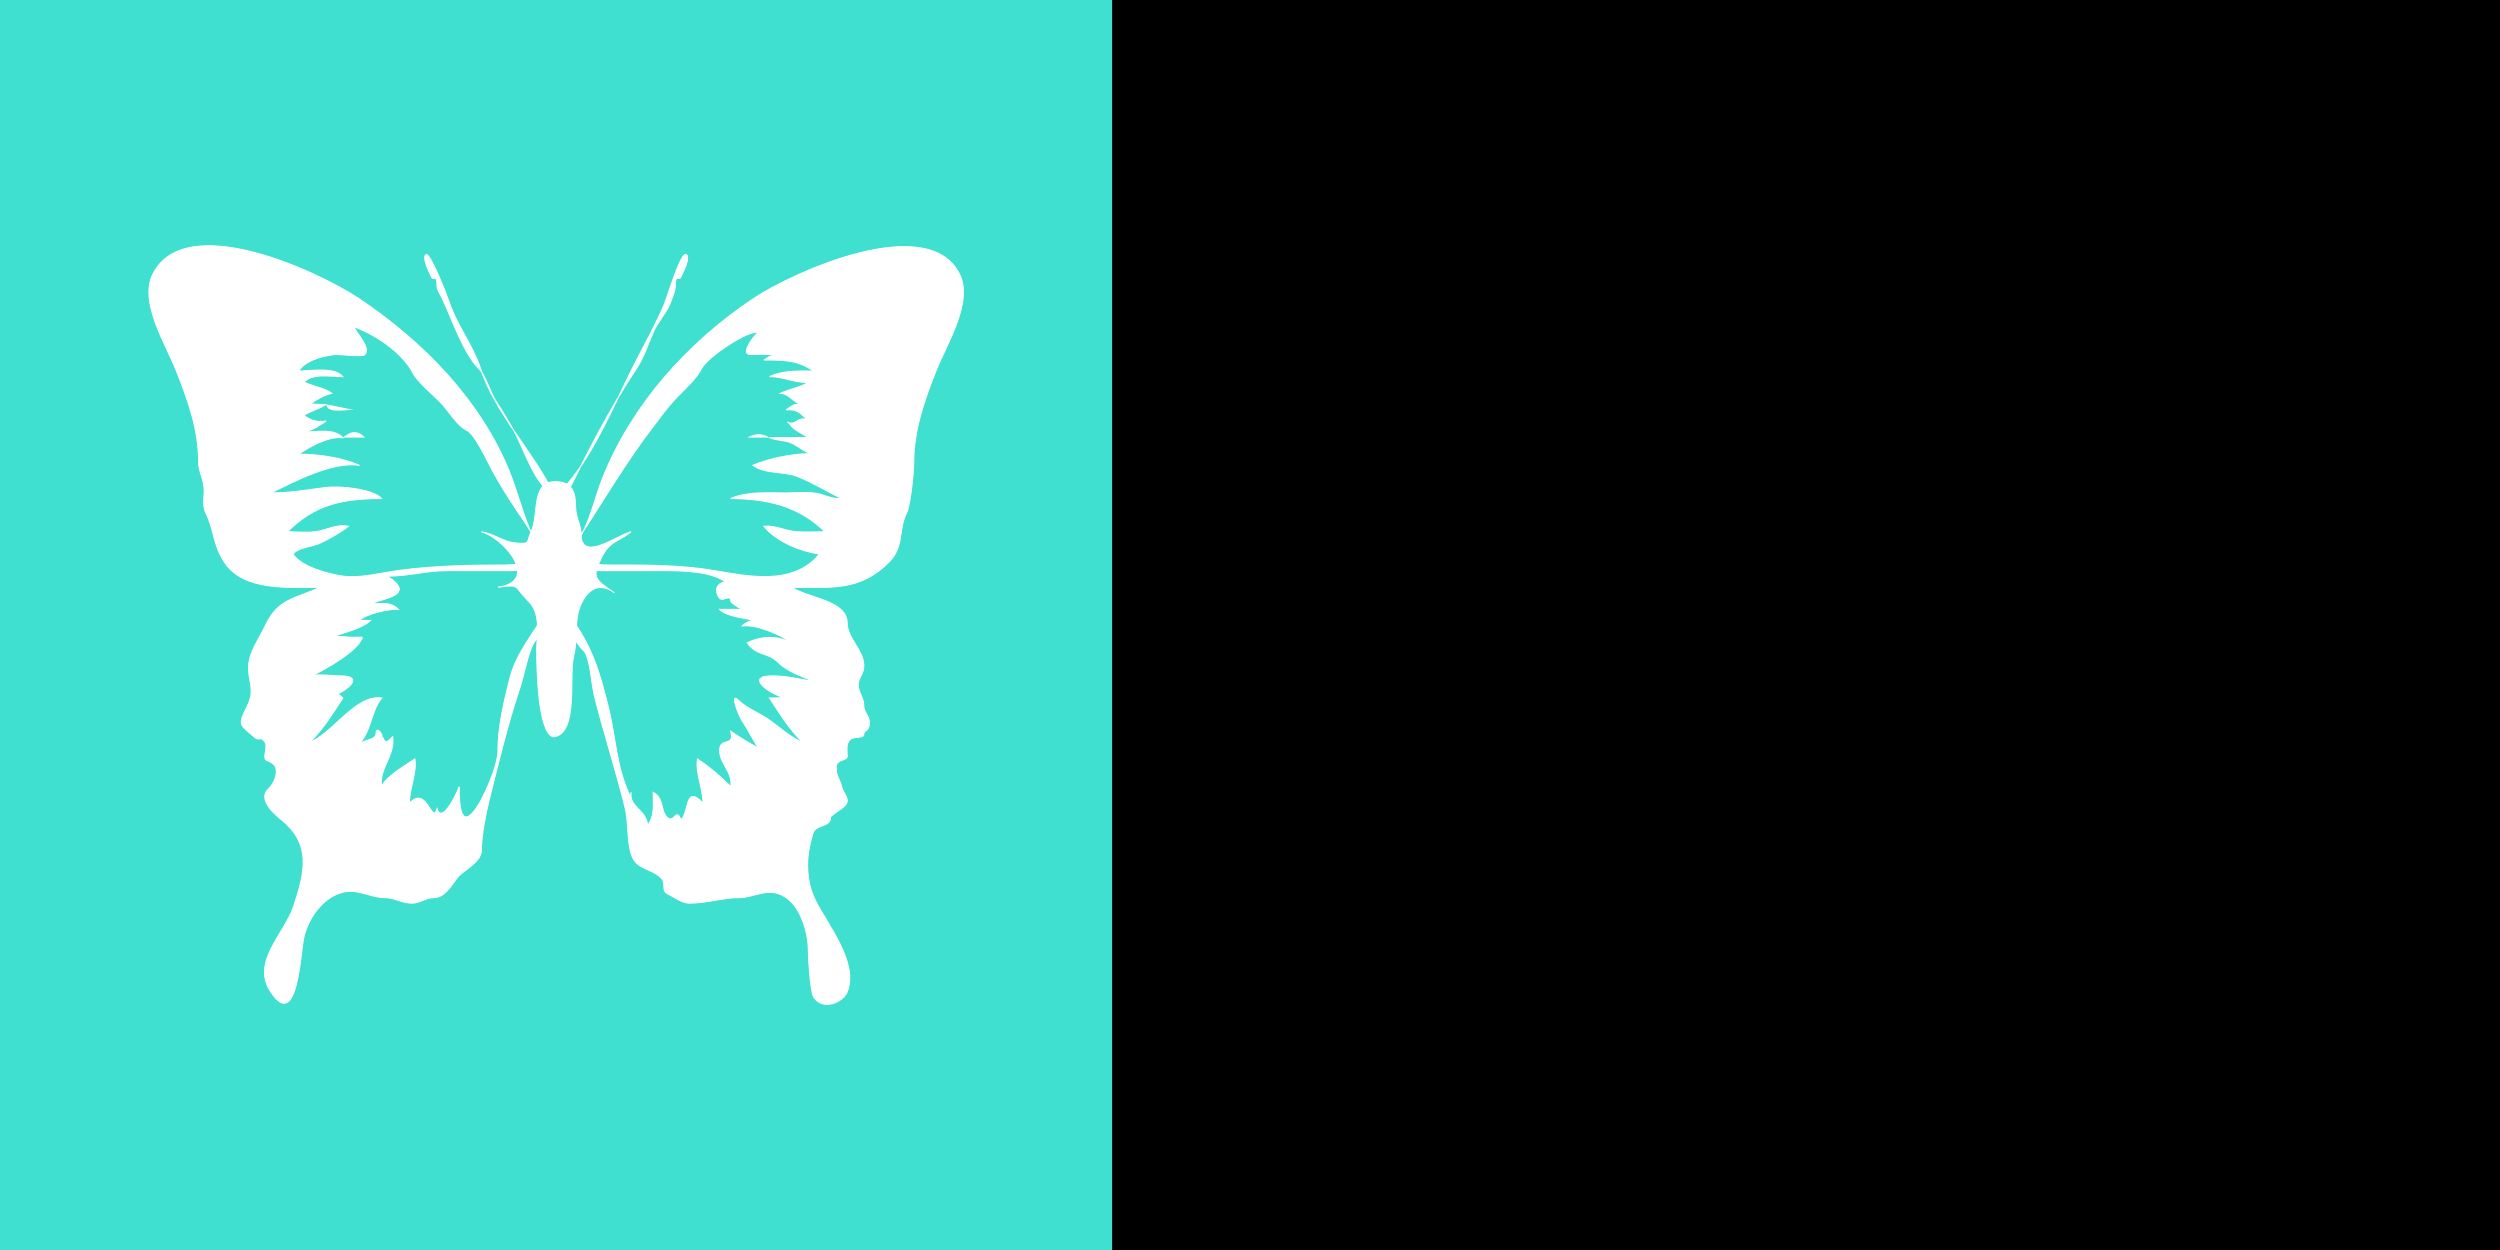 <?xml version="1.0" encoding="UTF-8" standalone="no"?>
<!-- Created with Inkscape (http://www.inkscape.org/) -->

<svg
   width="600mm"
   height="300mm"
   viewBox="0 0 600 300"
   version="1.1"
   id="svg5"
   inkscape:version="1.1.2 (b8e25be833, 2022-02-05)"
   sodipodi:docname="kea rachan wip idea.svg"
   xmlns:inkscape="http://www.inkscape.org/namespaces/inkscape"
   xmlns:sodipodi="http://sodipodi.sourceforge.net/DTD/sodipodi-0.dtd"
   xmlns="http://www.w3.org/2000/svg"
   xmlns:svg="http://www.w3.org/2000/svg">
  <sodipodi:namedview
     id="namedview7"
     pagecolor="#ffffff"
     bordercolor="#666666"
     borderopacity="1.0"
     inkscape:pageshadow="2"
     inkscape:pageopacity="0.0"
     inkscape:pagecheckerboard="0"
     inkscape:document-units="mm"
     showgrid="false"
     inkscape:zoom="1.0998546"
     inkscape:cx="836.92881"
     inkscape:cy="605.98919"
     inkscape:window-width="3762"
     inkscape:window-height="2131"
     inkscape:window-x="69"
     inkscape:window-y="-9"
     inkscape:window-maximized="1"
     inkscape:current-layer="layer1" />
  <defs
     id="defs2" />
  <g
     inkscape:label="Layer 1"
     inkscape:groupmode="layer"
     id="layer1">
    <rect
       style="fill:#000000;fill-rule:evenodd;stroke-width:0;fill-opacity:1"
       id="rect1374"
       width="600"
       height="300"
       x="0"
       y="0" />
    <rect
       style="fill:#40e0d0;fill-rule:evenodd;stroke-width:0;fill-opacity:1"
       id="rect1270"
       width="266.908"
       height="300"
       x="0"
       y="0" />
    <g
       id="g882"
       transform="matrix(0.761,0,0,0.761,35.372,58.597)"
       style="stroke-width:0.348;fill:#ffffff;fill-opacity:1;stroke:#ffffff;stroke-opacity:1">
      <path
         id="path3"
         style="clip-rule:evenodd;fill-rule:evenodd;stroke:#ffffff;stroke-width:0.348;fill:#ffffff;fill-opacity:1;stroke-opacity:1"
         d="m 218.95,80.227 c -3.354,0.304 -5.433,-1.339 -8.74,-1.748 -2.805,-0.347 -5.905,0 -8.74,0 -6.151,0 -12.278,-0.519 -17.48,1.748 11.235,0 21.574,2.346 29.717,10.488 -2.896,0 -5.854,0.191 -8.74,0 -3.939,-0.261 -6.85,-2.078 -10.488,-1.748 3.84,4.838 11.697,7.968 17.48,8.74 -8.104,10.206 -22.665,7.021 -33.213,5.243 -11.143,-1.878 -22.435,-1.748 -34.085,-1.748 -2.565,0 -14.888,-1.681 -16.606,0 -1.655,1.619 13.671,1.748 15.732,1.748 h 19.227 c 5.44,0 14.729,0.193 19.229,3.497 -3.664,0.862 -2.974,3.769 -1.748,5.244 0.947,1.14 3.496,-1.497 3.496,0.874 0,0.592 2.5,1.953 3.496,2.622 h -6.992 c 2.041,2.254 9.178,3.088 12.236,3.496 -2.739,-0.187 -3.142,0.275 -5.244,1.748 4.627,-0.68 12.418,2.851 15.732,5.244 -4.796,-2.181 -9.188,-2.181 -13.984,0 2.51,4.077 6.481,2.985 9.614,6.118 3.126,3.126 7.463,4.403 11.362,6.118 -4.572,-0.61 -8.219,-1.748 -13.11,-1.748 -9.161,0 -0.365,6.111 4.37,6.99 -1.709,-0.216 -3.521,0.08 -5.244,0 3.357,5.036 5.691,9.188 10.488,13.984 -3.736,-1.386 -7.276,-4.703 -10.488,-6.992 -2.979,-2.123 -7.354,-3.858 -9.614,-6.118 -3.357,-3.357 -0.042,4.744 0.874,6.118 1.995,2.992 3.249,5.748 5.244,8.74 -2.39,-1.063 -5.535,-3.107 -8.74,-5.244 1.344,5.222 -3.496,1.604 -3.496,6.086 0,4.161 4.238,6.79 3.496,11.393 -3.538,-3.533 -6.719,-6.226 -10.488,-8.738 -0.696,4.318 1.748,9.285 1.748,13.982 -5.793,-6.261 -4.293,2.909 -6.992,5.244 -1.536,-4.258 -2.111,1.385 -4.37,-0.874 -2.264,-2.264 -0.662,-5.584 -4.37,-7.866 0,3.702 0.58,7.316 -1.748,10.488 -0.513,-5.184 -5.842,-5.602 -5.244,-10.488 v 1.748 c -4.819,-9.642 -4.624,-18.507 -7.172,-28.693 -3.122,-12.484 -5.63,-20.52 -13.803,-30.736 1.303,5.212 2.463,9.455 6.118,13.11 1.965,1.965 2.438,10.627 3.237,13.823 2.956,11.819 6.735,23.442 9.691,35.265 1.186,4.744 0.657,10.268 1.928,14.712 1.534,5.367 6.123,4.375 9.614,7.866 1.509,1.509 -0.044,3.911 1.78,4.823 2.04,1.021 4.716,3.043 6.992,3.043 5.531,0 10.55,-1.748 15.668,-1.748 5.139,0 9.387,-3.776 14.891,0 4.767,3.271 6.992,11.283 6.992,16.768 0,2.416 0.597,12.971 1.748,14.697 2.809,4.212 9.134,1.657 10.488,-1.748 3.663,-9.208 -6.216,-21.173 -10.035,-28.811 -2.234,-4.469 -2.886,-9.931 -2.201,-14.891 0.172,-1.243 1.059,-5.973 1.748,-6.992 1.417,-2.095 5.244,-1.396 5.244,-4.37 0,-0.574 3.306,-2.432 4.37,-3.496 2.215,-2.215 -0.358,-3.718 -0.874,-6.118 -0.467,-2.173 -1.748,-3.179 -1.748,-6.116 0,-2.753 3.496,-1.955 3.496,-3.496 0,-1.872 -0.484,-3.886 0.874,-5.244 1.223,-1.223 4.37,-0.221 4.37,-1.748 0,-1.372 1.748,-0.747 1.748,-3.496 0,-2.385 -1.748,-3.363 -1.748,-5.276 0,-3.07 -1.748,-3.855 -1.748,-6.926 0,-2.169 1.883,-3.272 1.748,-6.15 -0.22,-4.688 -5.244,-8.554 -5.244,-13.11 0,-7.369 -12.682,-7.896 -17.48,-11.362 12.312,0 21.382,1.34 30.623,-7.899 4.936,-4.934 2.85,-10.097 5.631,-15.667 1.217,-2.436 2.201,-12.888 2.201,-15.709 0,-10.117 3.27,-19.423 6.992,-28.897 3.31,-8.421 11.872,-21.704 7.445,-30.558 -9.914,-19.829 -52.494,-0.646 -65.129,7.833 -20.744,13.923 -38.151,33.328 -47.454,56.584 -2.417,6.041 -4.386,15.779 -8.481,20.329 7.713,-11.569 15.772,-25.429 24.471,-36.708 2.631,-3.412 4.688,-6.436 7.866,-9.614 2.378,-2.377 5.961,-5.803 7.413,-8.708 1.707,-3.415 14.339,-12.092 17.934,-11.394 -1.287,0.822 -5.942,6.992 -2.622,6.992 h 7.866 c -1.823,0.444 -1.833,0.871 -3.496,1.748 6.661,0 10.525,0.024 15.732,3.496 -5.183,0 -9.661,-0.218 -13.984,1.748 4.631,0 8.141,2.12 12.236,1.748 -2.064,1.594 -5.4,1.978 -8.74,3.496 3.077,0.305 3.915,3.191 6.992,3.496 -2.739,-0.187 -3.142,0.275 -5.244,1.748 2.509,-0.307 4.127,0.631 5.244,1.748 2.89,2.89 0.958,-0.056 -1.748,1.748 -3.1,2.066 -4.027,-1.362 -1.748,1.748 0.712,0.972 3.394,2.254 5.244,3.496 h -12.236 c 2.106,0.958 4.93,0.789 6.992,1.748 2.171,1.01 4.514,3.251 6.992,3.496 -5.454,-0.62 -14.715,1.529 -19.229,3.496 3.811,2.82 9.604,1.797 13.984,3.496 4.78,1.881 9.4,4.722 13.99,7.018" />
      <path
         id="path5"
         style="stroke-width:0;stroke-miterlimit:10;fill:#ffffff;fill-opacity:1;stroke:#ffffff;stroke-opacity:1"
         d="m 218.95,80.227 c -3.354,0.304 -5.433,-1.339 -8.74,-1.748 -2.805,-0.347 -5.905,0 -8.74,0 -6.151,0 -12.278,-0.519 -17.48,1.748 11.235,0 21.574,2.346 29.717,10.488 -2.896,0 -5.854,0.191 -8.74,0 -3.939,-0.261 -6.85,-2.078 -10.488,-1.748 3.84,4.838 11.697,7.968 17.48,8.74 -8.104,10.206 -22.665,7.021 -33.213,5.243 -11.143,-1.878 -22.435,-1.748 -34.085,-1.748 -2.565,0 -14.888,-1.681 -16.606,0 -1.655,1.619 13.671,1.748 15.732,1.748 h 19.227 c 5.44,0 14.729,0.193 19.229,3.497 -3.664,0.862 -2.974,3.769 -1.748,5.244 0.947,1.14 3.496,-1.497 3.496,0.874 0,0.592 2.5,1.953 3.496,2.622 h -6.992 c 2.041,2.254 9.178,3.088 12.236,3.496 -2.739,-0.187 -3.142,0.275 -5.244,1.748 4.627,-0.68 12.418,2.851 15.732,5.244 -4.796,-2.181 -9.188,-2.181 -13.984,0 2.51,4.077 6.481,2.985 9.614,6.118 3.126,3.126 7.463,4.403 11.362,6.118 -4.572,-0.61 -8.219,-1.748 -13.11,-1.748 -9.161,0 -0.365,6.111 4.37,6.99 -1.709,-0.216 -3.521,0.08 -5.244,0 3.357,5.036 5.691,9.188 10.488,13.984 -3.736,-1.386 -7.276,-4.703 -10.488,-6.992 -2.979,-2.123 -7.354,-3.858 -9.614,-6.118 -3.357,-3.357 -0.042,4.744 0.874,6.118 1.995,2.992 3.249,5.748 5.244,8.74 -2.39,-1.063 -5.535,-3.107 -8.74,-5.244 1.344,5.222 -3.496,1.604 -3.496,6.086 0,4.161 4.238,6.79 3.496,11.393 -3.538,-3.533 -6.719,-6.226 -10.488,-8.738 -0.696,4.318 1.748,9.285 1.748,13.982 -5.793,-6.261 -4.293,2.909 -6.992,5.244 -1.536,-4.258 -2.111,1.385 -4.37,-0.874 -2.264,-2.264 -0.662,-5.584 -4.37,-7.866 0,3.702 0.58,7.316 -1.748,10.488 -0.513,-5.184 -5.842,-5.602 -5.244,-10.488 v 1.748 c -4.819,-9.642 -4.624,-18.507 -7.172,-28.693 -3.122,-12.484 -5.63,-20.52 -13.803,-30.736 1.303,5.212 2.463,9.455 6.118,13.11 1.965,1.965 2.438,10.627 3.237,13.823 2.956,11.819 6.735,23.442 9.691,35.265 1.186,4.744 0.657,10.268 1.928,14.712 1.534,5.367 6.123,4.375 9.614,7.866 1.509,1.509 -0.044,3.911 1.78,4.823 2.04,1.021 4.716,3.043 6.992,3.043 5.531,0 10.55,-1.748 15.668,-1.748 5.139,0 9.387,-3.776 14.891,0 4.767,3.271 6.992,11.283 6.992,16.768 0,2.416 0.597,12.971 1.748,14.697 2.809,4.212 9.134,1.657 10.488,-1.748 3.663,-9.208 -6.216,-21.173 -10.035,-28.811 -2.234,-4.469 -2.886,-9.931 -2.201,-14.891 0.172,-1.243 1.059,-5.973 1.748,-6.992 1.417,-2.095 5.244,-1.396 5.244,-4.37 0,-0.574 3.306,-2.432 4.37,-3.496 2.215,-2.215 -0.358,-3.718 -0.874,-6.118 -0.467,-2.173 -1.748,-3.179 -1.748,-6.116 0,-2.753 3.496,-1.955 3.496,-3.496 0,-1.872 -0.484,-3.886 0.874,-5.244 1.223,-1.223 4.37,-0.221 4.37,-1.748 0,-1.372 1.748,-0.747 1.748,-3.496 0,-2.385 -1.748,-3.363 -1.748,-5.276 0,-3.07 -1.748,-3.855 -1.748,-6.926 0,-2.169 1.883,-3.272 1.748,-6.15 -0.22,-4.688 -5.244,-8.554 -5.244,-13.11 0,-7.369 -12.682,-7.896 -17.48,-11.362 12.312,0 21.382,1.34 30.623,-7.899 4.936,-4.934 2.85,-10.097 5.631,-15.667 1.217,-2.436 2.201,-12.888 2.201,-15.709 0,-10.117 3.27,-19.423 6.992,-28.897 3.31,-8.421 11.872,-21.704 7.445,-30.558 -9.914,-19.829 -52.494,-0.646 -65.129,7.833 -20.744,13.923 -38.151,33.328 -47.454,56.584 -2.417,6.041 -4.386,15.779 -8.481,20.329 7.713,-11.569 15.772,-25.429 24.471,-36.708 2.631,-3.412 4.688,-6.436 7.866,-9.614 2.378,-2.377 5.961,-5.803 7.413,-8.708 1.707,-3.415 14.339,-12.092 17.934,-11.394 -1.287,0.822 -5.942,6.992 -2.622,6.992 h 7.866 c -1.823,0.444 -1.833,0.871 -3.496,1.748 6.661,0 10.525,0.024 15.732,3.496 -5.183,0 -9.661,-0.218 -13.984,1.748 4.631,0 8.141,2.12 12.236,1.748 -2.064,1.594 -5.4,1.978 -8.74,3.496 3.077,0.305 3.915,3.191 6.992,3.496 -2.739,-0.187 -3.142,0.275 -5.244,1.748 2.509,-0.307 4.127,0.631 5.244,1.748 2.89,2.89 0.958,-0.056 -1.748,1.748 -3.1,2.066 -4.027,-1.362 -1.748,1.748 0.712,0.972 3.394,2.254 5.244,3.496 h -12.236 c 2.106,0.958 4.93,0.789 6.992,1.748 2.171,1.01 4.514,3.251 6.992,3.496 -5.454,-0.62 -14.715,1.529 -19.229,3.496 3.811,2.82 9.604,1.797 13.984,3.496 4.78,1.881 9.4,4.722 13.99,7.018" />
      <path
         id="path7"
         style="clip-rule:evenodd;fill-rule:evenodd;stroke:#ffffff;stroke-width:0.348;fill:#ffffff;fill-opacity:1;stroke-opacity:1"
         d="m 38.901,78.479 c 6.527,0 11.641,-1.026 17.48,-1.748 4.297,-0.531 14.732,0.476 17.48,3.496 -12.066,0 -20.898,1.67 -29.716,10.488 2.852,0 5.917,0.351 8.74,0 3.734,-0.464 6.459,-2.454 10.488,-1.748 -2.236,1.813 -6.012,3.943 -8.74,5.244 -2.561,1.221 -6.842,1.301 -8.74,3.496 2.477,4.021 11.204,6.386 15.732,6.991 5.54,0.74 11.796,-0.967 17.48,-1.748 11.096,-1.525 22.433,-1.748 34.085,-1.748 2.565,0 14.888,-1.681 16.607,0 1.654,1.619 -13.671,1.748 -15.733,1.748 H 94.837 c -7.2,0 -12.34,1.748 -19.228,1.748 9.489,6.065 -1.243,6.921 -5.244,8.74 3.261,0 6.445,-0.786 8.74,1.748 -2.796,-0.254 -10.333,1.395 -12.236,3.496 1.161,-0.069 2.335,0.069 3.496,0 -3.812,3.467 -11.261,4.011 -15.732,6.992 2.157,-2.382 5.597,-1.99 8.74,-1.748 4.638,0.356 5.206,-0.824 3.496,1.748 -2.621,3.943 -13.463,10.203 -19.228,12.236 2.76,-3.127 9.076,-1.748 13.11,-1.748 9.162,0 0.365,6.111 -4.37,6.99 2.246,-2.429 3.78,-1.51 5.244,0 -3.357,5.036 -5.69,9.188 -10.488,13.984 7.336,-2.721 14.509,-15.229 22.724,-13.984 -3.778,4.66 -3.204,12.196 -8.74,15.732 0.639,-2.17 6.992,-2.266 6.992,-4.37 0,-3.292 2.574,0.974 1.748,0.874 1.029,0.124 0.334,3.375 3.495,0 0.775,6.053 -4.414,10.035 -3.495,15.73 1.263,-3.064 7.087,-6.472 10.488,-8.738 0.696,4.318 -1.748,9.285 -1.748,13.982 5.574,-6.024 7.095,7.016 8.74,1.748 1.487,4.762 5.997,-4.171 6.992,-6.992 0,6.057 0.458,13.55 5.244,6.992 2.404,-3.294 6.991,-13.577 6.991,-18.206 0,-7.674 1.812,-15.257 3.678,-22.723 2.078,-8.309 7.64,-14.639 12.055,-21.997 1.238,5.451 -3.579,7.755 -5.244,12.236 -1.658,4.459 -2.323,8.718 -3.769,13.056 -3.823,11.463 -6.67,23.446 -9.599,35.173 -1.093,4.374 -2.363,11.141 -2.363,15.571 0,3.452 -5.467,6.342 -6.992,7.866 -1.548,1.549 -4.108,6.992 -7.898,6.992 -2.68,0 -4.525,1.748 -6.992,1.748 -3.246,0 -5.429,-1.748 -8.675,-1.748 -4.621,0 -8.748,-3.213 -13.962,-1.475 -5.698,1.899 -9.891,7.698 -11.417,13.711 -1.178,4.646 -1.895,30.404 -10.488,17.48 -6.272,-9.433 4.291,-18.117 7.265,-27.04 3.803,-11.41 5.297,-19.715 -3.769,-27.149 -1.395,-1.144 -7.813,-6.171 -4.37,-9.614 1.568,-1.567 2.82,-3.854 2.622,-6.116 -0.237,-2.713 -3.281,-2.808 -3.496,-3.496 -0.43,-1.373 0.755,-4.052 0,-5.244 -1.5,-2.369 -1.643,-0.085 -3.496,-1.748 -4.47,-4.011 -5.243,-3.497 -2.201,-9.582 2.612,-5.224 0.453,-7.345 0.453,-12.267 0,-4.726 3.279,-8.874 5.244,-13.11 4.031,-8.689 9.218,-8.479 17.48,-12.236 -9.698,0 -24.141,1.369 -30.263,-7.812 -3.724,-5.584 -3.272,-10.313 -5.993,-15.754 -1.004,-2.008 -0.453,-4.738 -0.453,-6.97 0,-3.264 -1.748,-5.864 -1.748,-8.74 0,-10.31 -3.264,-19.41 -6.992,-28.897 C 5.872,31.611 -2.681,18.309 1.736,9.475 c 10.216,-20.433 52.379,-0.724 65.129,7.833 20.077,13.475 38.325,32.014 47.454,54.836 2.77,6.924 5.385,17.718 8.481,22.077 -1.905,-4.282 -5.775,-9.292 -8.74,-13.984 -2.267,-3.588 -4.671,-7.594 -6.538,-11.33 -1.106,-2.215 -4.554,-9.075 -6.603,-10.1 C 97.326,57.011 95.224,52.66 92.243,49.679 90.02,47.456 85.049,43.189 83.891,40.874 80.543,34.179 71.808,28.409 65.116,26.048 c 0.647,1.836 5.399,6.573 3.496,8.74 -0.734,0.836 -7.462,0 -8.74,0 h 3.496 c -4.874,-0.487 -13.013,0.987 -15.732,5.244 4.15,0 11.12,-1.414 13.984,1.748 -3.867,0 -9.551,-1.217 -12.236,1.748 3.34,1.519 6.676,1.902 8.74,3.496 -2.804,0.682 -4.571,1.882 -6.992,3.496 1.72,-0.217 3.523,0.217 5.244,0 -2.894,1.833 -5.115,2.047 -6.992,3.496 1.635,1.262 3.601,2.33 6.992,1.748 -2.421,1.614 -4.188,2.815 -6.992,3.496 3.867,0 9.551,-1.217 12.236,1.748 -4.776,-0.433 -10.275,2.771 -13.984,5.244 6.515,0 13.775,1.12 19.228,3.496 -8.3,-1.339 -20.563,5.04 -27.964,8.741" />
      <path
         id="path9"
         style="stroke-width:0;stroke-miterlimit:10;fill:#ffffff;fill-opacity:1;stroke:#ffffff;stroke-opacity:1"
         d="m 38.901,78.479 c 6.527,0 11.641,-1.026 17.48,-1.748 4.297,-0.531 14.732,0.476 17.48,3.496 -12.066,0 -20.898,1.67 -29.716,10.488 2.852,0 5.917,0.351 8.74,0 3.734,-0.464 6.459,-2.454 10.488,-1.748 -2.236,1.813 -6.012,3.943 -8.74,5.244 -2.561,1.221 -6.842,1.301 -8.74,3.496 2.477,4.021 11.204,6.386 15.732,6.991 5.54,0.74 11.796,-0.967 17.48,-1.748 11.096,-1.525 22.433,-1.748 34.085,-1.748 2.565,0 14.888,-1.681 16.607,0 1.654,1.619 -13.671,1.748 -15.733,1.748 H 94.837 c -7.2,0 -12.34,1.748 -19.228,1.748 9.489,6.065 -1.243,6.921 -5.244,8.74 3.261,0 6.445,-0.786 8.74,1.748 -2.796,-0.254 -10.333,1.395 -12.236,3.496 1.161,-0.069 2.335,0.069 3.496,0 -3.812,3.467 -11.261,4.011 -15.732,6.992 2.157,-2.382 5.597,-1.99 8.74,-1.748 4.638,0.356 5.206,-0.824 3.496,1.748 -2.621,3.943 -13.463,10.203 -19.228,12.236 2.76,-3.127 9.076,-1.748 13.11,-1.748 9.162,0 0.365,6.111 -4.37,6.99 2.246,-2.429 3.78,-1.51 5.244,0 -3.357,5.036 -5.69,9.188 -10.488,13.984 7.336,-2.721 14.509,-15.229 22.724,-13.984 -3.778,4.66 -3.204,12.196 -8.74,15.732 0.639,-2.17 6.992,-2.266 6.992,-4.37 0,-3.292 2.574,0.974 1.748,0.874 1.029,0.124 0.334,3.375 3.495,0 0.775,6.053 -4.414,10.035 -3.495,15.73 1.263,-3.064 7.087,-6.472 10.488,-8.738 0.696,4.318 -1.748,9.285 -1.748,13.982 5.574,-6.024 7.095,7.016 8.74,1.748 1.487,4.762 5.997,-4.171 6.992,-6.992 0,6.057 0.458,13.55 5.244,6.992 2.404,-3.294 6.991,-13.577 6.991,-18.206 0,-7.674 1.812,-15.257 3.678,-22.723 2.078,-8.309 7.64,-14.639 12.055,-21.997 1.238,5.451 -3.579,7.755 -5.244,12.236 -1.658,4.459 -2.323,8.718 -3.769,13.056 -3.823,11.463 -6.67,23.446 -9.599,35.173 -1.093,4.374 -2.363,11.141 -2.363,15.571 0,3.452 -5.467,6.342 -6.992,7.866 -1.548,1.549 -4.108,6.992 -7.898,6.992 -2.68,0 -4.525,1.748 -6.992,1.748 -3.246,0 -5.429,-1.748 -8.675,-1.748 -4.621,0 -8.748,-3.213 -13.962,-1.475 -5.698,1.899 -9.891,7.698 -11.417,13.711 -1.178,4.646 -1.895,30.404 -10.488,17.48 -6.272,-9.433 4.291,-18.117 7.265,-27.04 3.803,-11.41 5.297,-19.715 -3.769,-27.149 -1.395,-1.144 -7.813,-6.171 -4.37,-9.614 1.568,-1.567 2.82,-3.854 2.622,-6.116 -0.237,-2.713 -3.281,-2.808 -3.496,-3.496 -0.43,-1.373 0.755,-4.052 0,-5.244 -1.5,-2.369 -1.643,-0.085 -3.496,-1.748 -4.47,-4.011 -5.243,-3.497 -2.201,-9.582 2.612,-5.224 0.453,-7.345 0.453,-12.267 0,-4.726 3.279,-8.874 5.244,-13.11 4.031,-8.689 9.218,-8.479 17.48,-12.236 -9.698,0 -24.141,1.369 -30.263,-7.812 -3.724,-5.584 -3.272,-10.313 -5.993,-15.754 -1.004,-2.008 -0.453,-4.738 -0.453,-6.97 0,-3.264 -1.748,-5.864 -1.748,-8.74 0,-10.31 -3.264,-19.41 -6.992,-28.897 C 5.872,31.611 -2.681,18.309 1.736,9.475 c 10.216,-20.433 52.379,-0.724 65.129,7.833 20.077,13.475 38.325,32.014 47.454,54.836 2.77,6.924 5.385,17.718 8.481,22.077 -1.905,-4.282 -5.775,-9.292 -8.74,-13.984 -2.267,-3.588 -4.671,-7.594 -6.538,-11.33 -1.106,-2.215 -4.554,-9.075 -6.603,-10.1 C 97.326,57.011 95.224,52.66 92.243,49.679 90.02,47.456 85.049,43.189 83.891,40.874 80.543,34.179 71.808,28.409 65.116,26.048 c 0.647,1.836 5.399,6.573 3.496,8.74 -0.734,0.836 -7.462,0 -8.74,0 h 3.496 c -4.874,-0.487 -13.013,0.987 -15.732,5.244 4.15,0 11.12,-1.414 13.984,1.748 -3.867,0 -9.551,-1.217 -12.236,1.748 3.34,1.519 6.676,1.902 8.74,3.496 -2.804,0.682 -4.571,1.882 -6.992,3.496 1.72,-0.217 3.523,0.217 5.244,0 -2.894,1.833 -5.115,2.047 -6.992,3.496 1.635,1.262 3.601,2.33 6.992,1.748 -2.421,1.614 -4.188,2.815 -6.992,3.496 3.867,0 9.551,-1.217 12.236,1.748 -4.776,-0.433 -10.275,2.771 -13.984,5.244 6.515,0 13.775,1.12 19.228,3.496 -8.3,-1.339 -20.563,5.04 -27.964,8.741" />
      <path
         id="path11"
         style="stroke-width:0;stroke-miterlimit:10;fill:#ffffff;fill-opacity:1;stroke:#ffffff;stroke-opacity:1"
         d="m 56.381,50.511 c 0.292,2.974 5.771,1.748 8.74,1.748" />
      <path
         id="path13"
         style="stroke-width:0;stroke-miterlimit:10;fill:#ffffff;fill-opacity:1;stroke:#ffffff;stroke-opacity:1"
         d="m 61.625,60.999 c 1.829,-1.412 4.191,-3.027 6.992,0" />
      <path
         id="path15"
         style="clip-rule:evenodd;fill-rule:evenodd;stroke:#ffffff;stroke-width:0.348;fill:#ffffff;fill-opacity:1;stroke-opacity:1"
         d="m 129.8,104.7 v 1.749 -1.75" />
      <line
         id="line17"
         style="stroke-width:0;stroke-miterlimit:10;fill:#ffffff;fill-opacity:1;stroke:#ffffff;stroke-opacity:1"
         y2="106.45"
         y1="104.7"
         x2="129.8"
         x1="129.8" />
      <path
         id="path19"
         style="stroke-width:0;stroke-miterlimit:10;fill:#ffffff;fill-opacity:1;stroke:#ffffff;stroke-opacity:1"
         d="m 131.54,101.2 c -1.3,5.348 -6.339,9.484 -5.245,15.732 v -1.748" />
      <path
         id="path21"
         style="stroke-width:0;stroke-miterlimit:10;fill:#ffffff;fill-opacity:1;stroke:#ffffff;stroke-opacity:1"
         d="m 201.46,52.259 h -8.74" />
      <path
         id="path23"
         style="stroke-width:0;stroke-miterlimit:10;fill:#ffffff;fill-opacity:1;stroke:#ffffff;stroke-opacity:1"
         d="m 196.22,60.999 c -2.263,-1.412 -4.729,-1.412 -6.992,0" />
      <path
         id="path25"
         style="clip-rule:evenodd;fill-rule:evenodd;stroke:#ffffff;stroke-width:0.348;fill:#ffffff;fill-opacity:1;stroke-opacity:1"
         d="M 128.05,106.45" />
      <line
         id="line27"
         style="stroke-width:0;stroke-miterlimit:10;fill:#ffffff;fill-opacity:1;stroke:#ffffff;stroke-opacity:1"
         y2="106.45"
         y1="106.45"
         x2="128.05"
         x1="128.05" />
      <path
         id="path29"
         style="clip-rule:evenodd;fill-rule:evenodd;stroke:#ffffff;stroke-width:0.348;fill:#ffffff;fill-opacity:1;stroke-opacity:1"
         d="M 128.05,78.479 C 121.349,65.084 109.784,53.397 105.053,39.204 102.539,31.664 97.624,25.659 95.111,18.119 94.383,15.934 88.983,2.179 87.846,3.316 c -1.316,1.316 1.359,5.955 1.748,6.992 0.53,1.414 1.748,-1.11 1.748,2.589 0,1.625 1.066,2.949 1.748,4.402 2.94,6.269 6.622,17.109 11.33,21.818 2.404,2.404 3.575,7.533 5.603,10.575 1.896,2.846 4.13,6.637 5.79,9.559 2.55,4.476 6.92,18.076 12.24,19.228" />
      <path
         id="path31"
         style="clip-rule:evenodd;fill-rule:evenodd;stroke:#ffffff;stroke-width:0.348;fill:#ffffff;fill-opacity:1;stroke-opacity:1"
         d="m 128.05,155.39 c 8.063,-0.97 4.798,-19.191 6.377,-25.506 1.447,-5.788 -0.009,-11.328 2.363,-16.445 2.177,-4.695 5.784,-6.953 10.488,-3.496 -6.481,-4.321 -7.131,-4.968 -3.949,-11.33 2.565,-5.13 5.358,-4.788 9.191,-7.898 -4.231,1.059 -15.73,9.77 -15.73,0.906 0,-2.88 -1.748,-5.572 -1.748,-8.805 0,-3.969 -0.77,-7.303 -5.244,-7.833 -9.192,-1.09 -6.119,10.264 -8.741,15.732 -1.654,3.45 -0.016,3.996 -5.244,3.496 -3.469,-0.331 -6.917,-3.02 -10.487,-3.496 6.945,1.736 18.848,15.601 5.243,17.48 7.25,-0.915 4.678,-0.565 9.614,4.37 4.043,4.042 2.622,10.004 2.622,15.586 0,5.57 0.32,26.08 5.25,27.24" />
      <path
         id="path33"
         style="stroke-width:0;stroke-miterlimit:10;fill:#ffffff;fill-opacity:1;stroke:#ffffff;stroke-opacity:1"
         d="m 128.05,155.39 c 8.063,-0.97 4.798,-19.191 6.377,-25.506 1.447,-5.788 -0.009,-11.328 2.363,-16.445 2.177,-4.695 5.784,-6.953 10.488,-3.496 -6.481,-4.321 -7.131,-4.968 -3.949,-11.33 2.565,-5.13 5.358,-4.788 9.191,-7.898 -4.231,1.059 -15.73,9.77 -15.73,0.906 0,-2.88 -1.748,-5.572 -1.748,-8.805 0,-3.969 -0.77,-7.303 -5.244,-7.833 -9.192,-1.09 -6.119,10.264 -8.741,15.732 -1.654,3.45 -0.016,3.996 -5.244,3.496 -3.469,-0.331 -6.917,-3.02 -10.487,-3.496 6.945,1.736 18.848,15.601 5.243,17.48 7.25,-0.915 4.678,-0.565 9.614,4.37 4.043,4.042 2.622,10.004 2.622,15.586 0,5.57 0.32,26.08 5.25,27.24" />
      <path
         id="path35"
         style="clip-rule:evenodd;fill-rule:evenodd;stroke:#ffffff;stroke-width:0.348;fill:#ffffff;fill-opacity:1;stroke-opacity:1"
         d="m 129.8,78.479 c 9.91,-9.693 17.063,-27.136 23.176,-39.362 3.308,-6.616 7.119,-13.232 10.035,-20.07 0.825,-1.935 5.396,-17.328 6.992,-15.732 1.326,1.327 -1.368,5.935 -1.748,6.992 -0.492,1.371 -1.748,-1.067 -1.748,2.589 0,1.828 -0.901,3.612 -1.475,5.331 -0.986,2.958 -4.121,6.306 -5.518,9.56 -1.643,3.826 -2.94,7.906 -5.244,11.362 -8.689,13.034 -15.786,27.204 -22.723,41.078 -0.6,-0.583 -1.18,-1.166 -1.76,-1.748" />
    </g>
  </g>
</svg>
